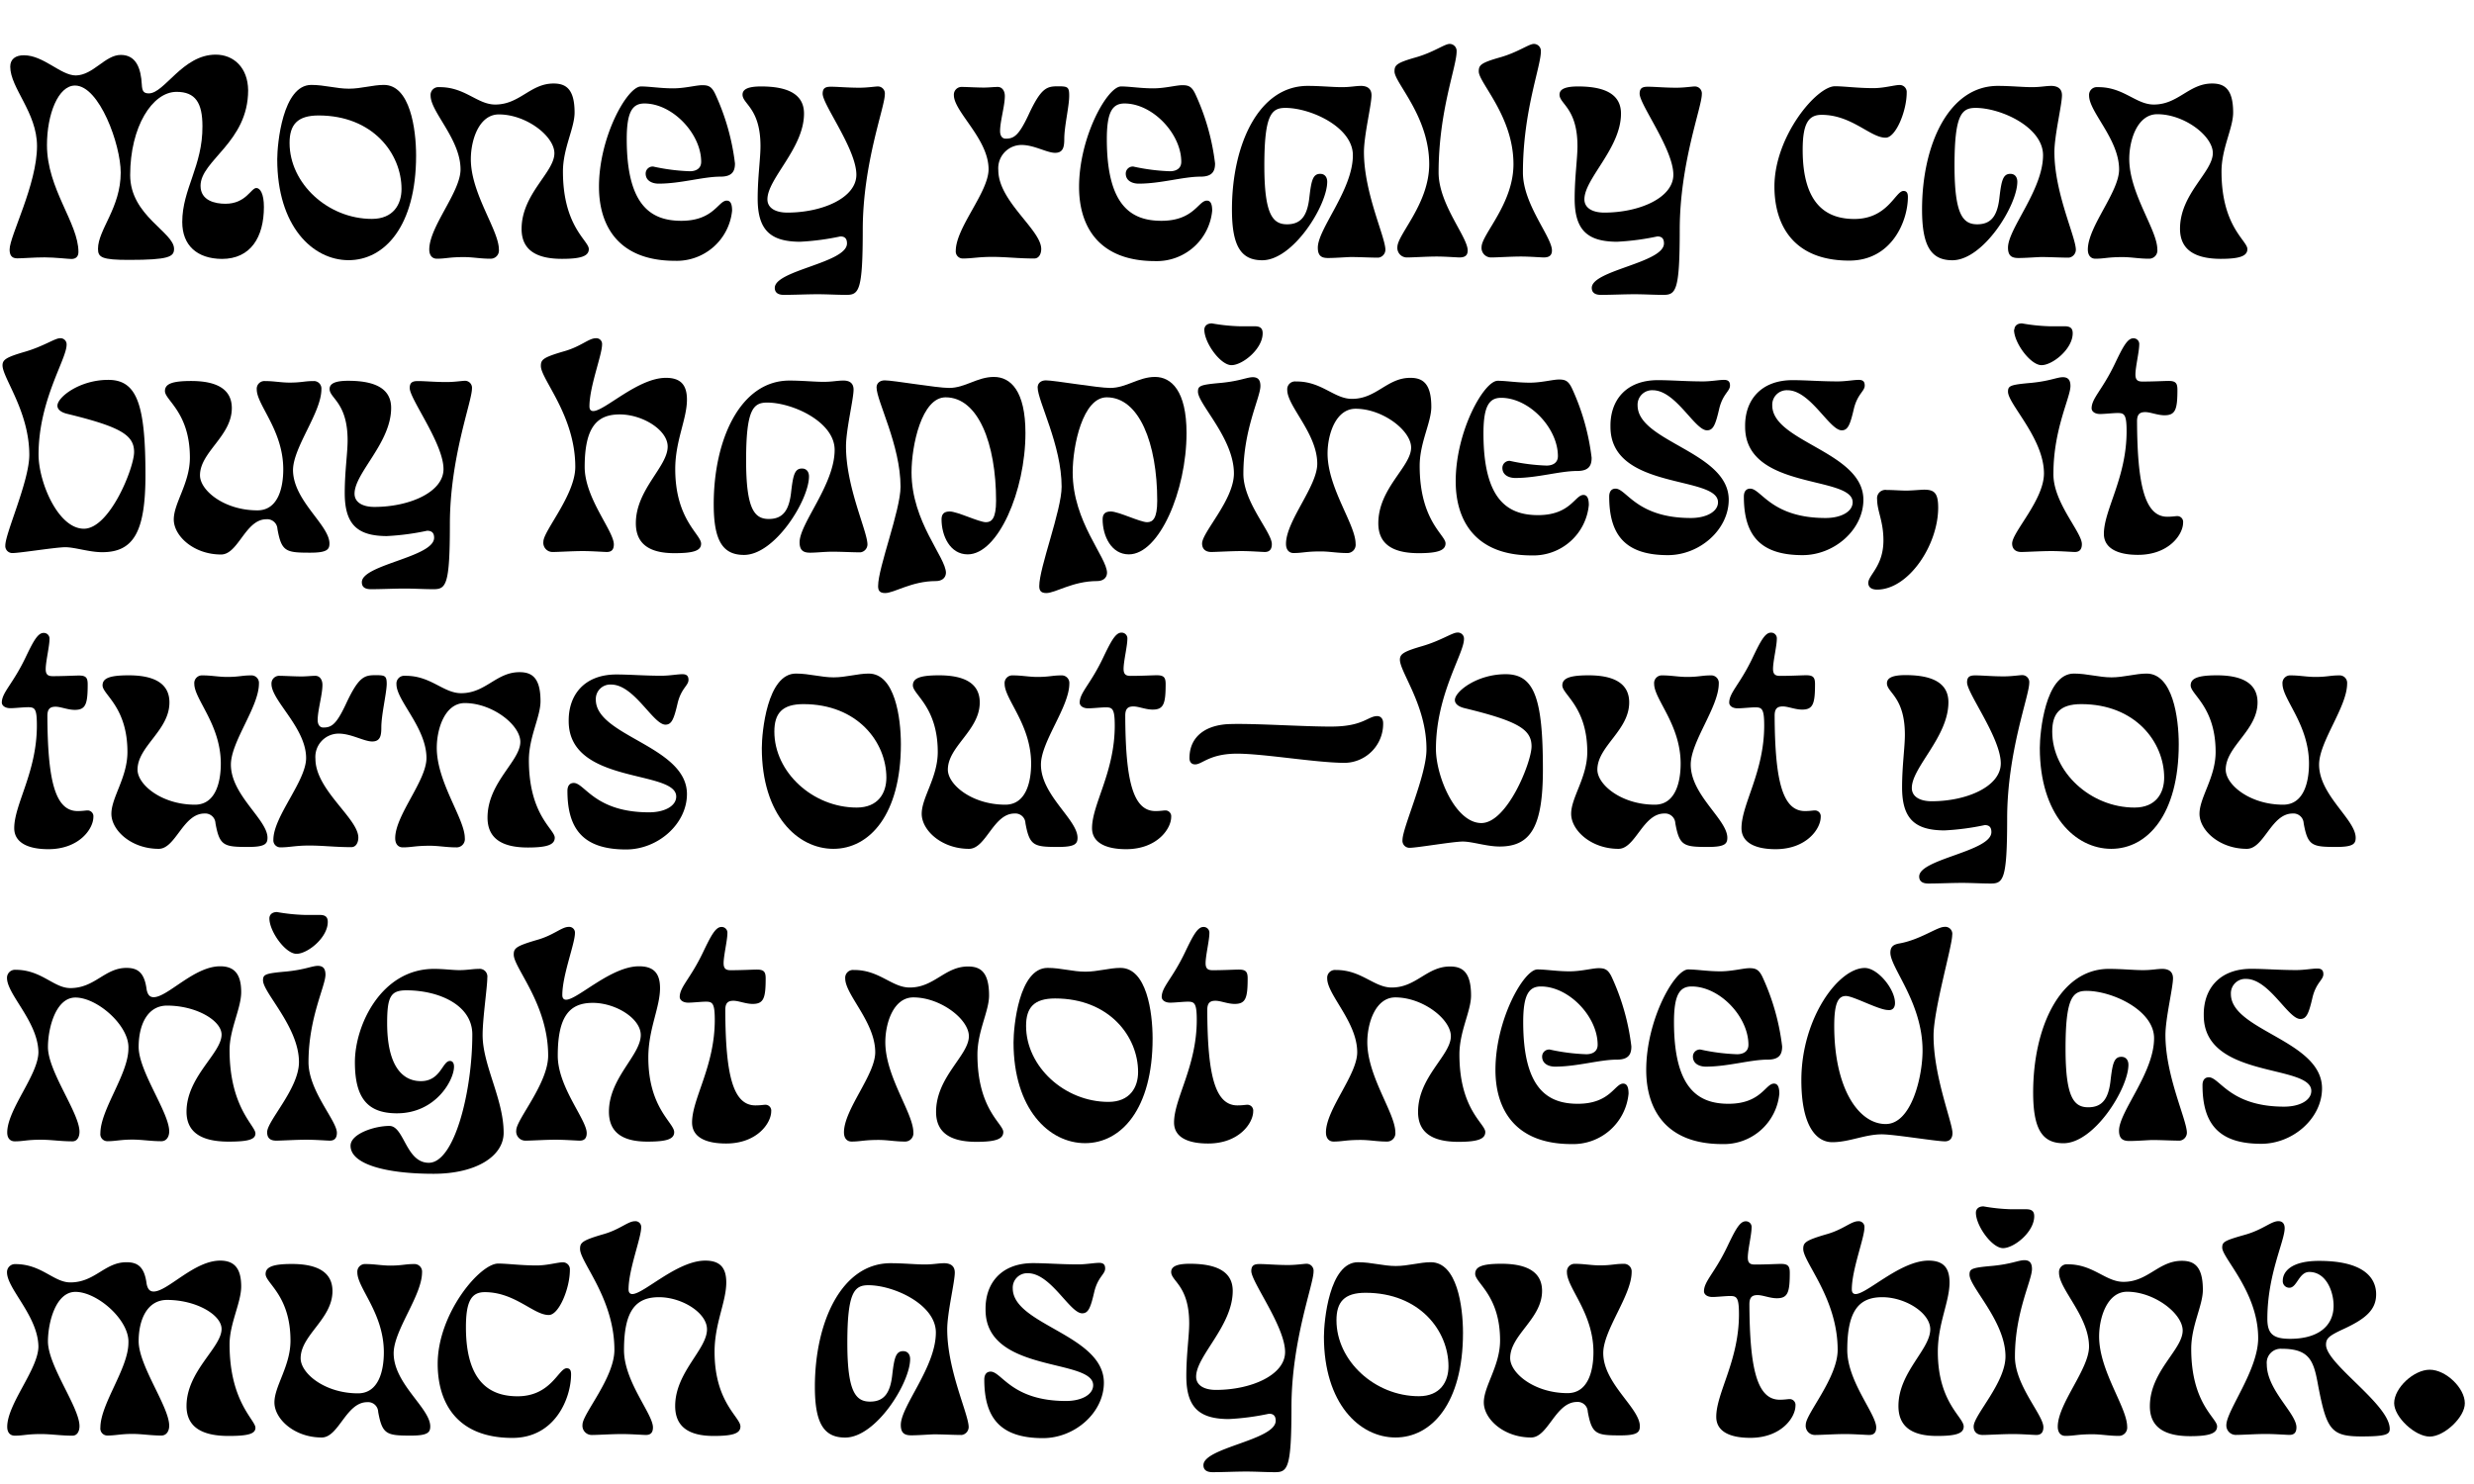 <?xml version="1.0" encoding="UTF-8"?>
<svg preserveAspectRatio="xMidYMid slice" width="1000px" height="600px" xmlns="http://www.w3.org/2000/svg" viewBox="0 0 352.94 211.93">
  <title>Artboard 8</title>
  <path d="M17.23,7.92c2.21,0,2.88,1.94,3,4.23.05.9.23,1.26,1,1.26,2.25,0,4.81-5.53,9.54-5.53,2.56,0,4.59,1.84,4.63,5.08,0,7.43-6.79,10-6.79,13.64,0,2.11,2.07,2.56,3.55,2.56,2.93,0,3.65-2.25,4.41-2.25.54,0,1.08.81,1.08,2.7,0,4.32-1.89,7.42-6,7.42C28.12,37,26,35.1,26,31.77c0-4.72,2.92-8,2.88-13.68,0-3.33-1-4.9-3.69-4.9-3.47,0-6.62,5-6.62,11.88,0,5.8,6.26,8.14,6.26,10.52,0,1.13-.72,1.58-6.44,1.58-3.87,0-4.41-.36-4.41-1.58,0-2.74,3.24-5.84,3.24-10.88,0-4-3.05-12.42-6.52-12.42-2.39,0-4,4.09-4,8.5,0,6.26,4.49,11.12,4.49,15.25,0,.64-.36,1-1,1-.45,0-2.34-.23-3.83-.23s-3.1.14-3.91.14-1.08-.49-1.08-1.26c0-1.93,3.91-9.27,3.91-14.76,0-4.81-3.82-8.28-3.82-11.34,0-1.08.77-1.62,1.94-1.62,2.83,0,5.26,2.88,7.42,2.88C13.32,10.8,15,7.92,17.23,7.92Z"></path>
  <path d="M49.77,12.74c1.75,0,3.42-.54,5-.54,3.73,0,4.59,6.3,4.59,10.08,0,10.08-4.5,14.93-9.63,14.93S39.55,32.36,39.55,22.82c0-2.21.77-10.62,4.86-10.62C46.3,12.2,48,12.74,49.77,12.74Zm-4.32,3.82c-3.06,0-4.14,1.35-4.14,3.92,0,5.8,5.49,10.84,11.74,10.84,3.06,0,4.23-2.07,4.23-4.27C57.28,22,53.19,16.56,45.45,16.56Z"></path>
  <path d="M70.65,15c3.51,0,5-3,8.32-3,1.71,0,3,.72,3,4.14,0,2.25-1.66,5.09-1.66,8.42,0,7.87,3.69,9.85,3.69,11.06,0,1-1.08,1.4-3.83,1.4-3.78,0-5.76-1.35-5.76-4.27,0-5,4.68-8.06,4.68-10.8,0-2.43-4-5.54-7.92-5.54-2.83,0-4,3.65-4,6.39,0,4.91,4,10.13,4,12.87A1.18,1.18,0,0,1,69.93,37c-1.4,0-2.48-.23-3.74-.23-2.16,0-2.56.23-3.87.23-.63,0-1.08-.45-1.08-1.31,0-3.28,4.46-8.19,4.46-11.43,0-4.32-4.27-8.19-4.27-10.53a1.11,1.11,0,0,1,1.21-1.21C66.33,12.47,68.08,15,70.65,15Z"></path>
  <path d="M91.44,12.42c1.26,0,2.74.27,4.59.27,1.66,0,3.28-.45,4.14-.45s1.35.14,1.89,1.31a32.94,32.94,0,0,1,2.79,9.85c0,1.08-.36,1.89-2.07,1.89-2.48,0-5.67,1-8.82,1-.9,0-1.85-.4-1.85-1.44a1,1,0,0,1,1.08-1,28.42,28.42,0,0,0,5.22.67c.77,0,1.62-.31,1.62-1.35,0-4-4.09-8.32-8.1-8.32-1.75,0-2.52,1.26-2.52,5.08,0,9.5,3.47,11.66,7.79,11.66,4.63,0,5.26-2.88,6.48-2.88.54,0,.76.49.76,1.44A7.94,7.94,0,0,1,96.3,37.3c-8.19,0-10.85-5.12-10.85-10.57C85.45,19.58,89.5,12.42,91.44,12.42Z"></path>
  <path d="M108.09,28.44c0-3.06.4-5.71.4-7.51,0-5.4-2.56-6-2.56-7.34,0-.76.76-1.17,2.65-1.17,4,0,6.12,1.22,6.12,3.87,0,4.95-5.22,9.27-5.22,12.24,0,1.22,1.13,1.89,2.84,1.89,5,0,9.85-2.11,9.85-5.4,0-3.64-4.81-10-4.81-11.56,0-.81.4-1,1.17-1,1,0,2.38.14,4.09.14,1.13,0,2.25-.18,2.61-.18a1,1,0,0,1,1,1.12c0,1.85-3.15,9.86-3.15,19.35,0,8.68-.54,9.27-2.34,9.27-1.35,0-2.7-.09-4.09-.09-1.58,0-3.29.09-4.82.09-.94,0-1.3-.41-1.3-1,0-2.52,10.3-3.56,10.3-6.34,0-.59-.22-1-.94-1a36.06,36.06,0,0,1-5.76.76C109.93,34.56,108.09,32.94,108.09,28.44Z"></path>
  <path d="M151.83,19.89c0,1.13-.14,2-1.31,2s-3-1.12-4.77-1.12a3.32,3.32,0,0,0-3.33,3.6c0,4.45,6.12,8.5,6.12,11.24,0,.68-.31,1.36-1,1.36-2.29,0-4-.23-6-.23s-2.84.23-4.19.23a1,1,0,0,1-1-1.09c0-3.32,4.68-8.36,4.68-11.65,0-4.32-4.95-8.19-4.95-10.57a1.1,1.1,0,0,1,1.17-1.17c.58,0,2.11.09,3.1.09.72,0,1.44-.09,2-.09s1,.49,1,1.3c0,1.4-.68,3.6-.68,5,0,.63.27,1.08.81,1.08,1.17,0,1.85-.45,3.2-3.29,1.84-4,2.65-4.18,4.27-4.18,1.35,0,1.58.09,1.58,1.3C152.55,15.17,151.83,18.09,151.83,19.89Z"></path>
  <path d="M159.93,12.42c1.26,0,2.74.27,4.59.27,1.66,0,3.28-.45,4.14-.45s1.35.14,1.89,1.31a32.94,32.94,0,0,1,2.79,9.85c0,1.08-.36,1.89-2.07,1.89-2.48,0-5.67,1-8.82,1-.9,0-1.85-.4-1.85-1.44a1,1,0,0,1,1.08-1,28.42,28.42,0,0,0,5.22.67c.77,0,1.62-.31,1.62-1.35,0-4-4.09-8.32-8.1-8.32-1.75,0-2.52,1.26-2.52,5.08,0,9.5,3.47,11.66,7.79,11.66,4.63,0,5.26-2.88,6.48-2.88.54,0,.76.49.76,1.44a7.94,7.94,0,0,1-8.14,7.19c-8.19,0-10.85-5.12-10.85-10.57C153.94,19.58,158,12.42,159.93,12.42Z"></path>
  <path d="M195.66,13.68c0,1.35-1.08,5.72-1.08,8.1,0,5.85,3.06,12.11,3.06,13.95a1.15,1.15,0,0,1-1,1.12c-1.22,0-2.66-.09-4-.09-1.12.05-2.25.14-3.19.14S188,36.58,188,35.42c0-2.7,5-8.24,5-13.19,0-4-6-6.75-9.63-6.75-2,0-3,1-3,8.24,0,6.93,1.17,8.37,3.24,8.37s2.93-1.31,3.2-4c.27-2.25.49-3.2,1.53-3.2.67,0,1,.5,1,1.13,0,3.37-4.86,11.2-9.27,11.2-3.06,0-4.32-2.07-4.32-7.24,0-9.27,3.82-17.64,10.8-17.64,1.8,0,3.55.18,4.86.18s1.93-.18,2.83-.18C195.34,12.38,195.66,13,195.66,13.68Z"></path>
  <path d="M209.38,35.82c0,.72-.4,1-1.17,1-.36,0-2-.13-3.24-.13-1.48,0-3.33.13-4.18.13a1.36,1.36,0,0,1-1.44-1.48c0-1.8,4.54-6.16,4.54-11.83,0-6.84-4.95-11.61-4.95-13.23,0-.9.27-1.22,3-2,2.56-.72,4.14-1.93,4.86-1.93a1,1,0,0,1,1,1.08c0,2.2-2.57,8.5-2.57,17.28C205.24,29.25,209.38,33.89,209.38,35.82Z"></path>
  <path d="M221.4,35.82c0,.72-.41,1-1.17,1-.36,0-2-.13-3.24-.13-1.49,0-3.33.13-4.19.13a1.36,1.36,0,0,1-1.44-1.48c0-1.8,4.55-6.16,4.55-11.83,0-6.84-4.95-11.61-4.95-13.23,0-.9.27-1.22,3-2,2.57-.72,4.14-1.93,4.86-1.93a1,1,0,0,1,1,1.08c0,2.2-2.56,8.5-2.56,17.28C217.26,29.25,221.4,33.89,221.4,35.82Z"></path>
  <path d="M224.64,28.44c0-3.06.4-5.71.4-7.51,0-5.4-2.56-6-2.56-7.34,0-.76.76-1.17,2.65-1.17,4,0,6.12,1.22,6.12,3.87,0,4.95-5.22,9.27-5.22,12.24,0,1.22,1.13,1.89,2.84,1.89,5,0,9.85-2.11,9.85-5.4,0-3.64-4.81-10-4.81-11.56,0-.81.4-1,1.17-1,1,0,2.38.14,4.09.14,1.13,0,2.25-.18,2.61-.18a1,1,0,0,1,1,1.12c0,1.85-3.15,9.86-3.15,19.35,0,8.68-.54,9.27-2.34,9.27-1.35,0-2.7-.09-4.09-.09-1.58,0-3.29.09-4.82.09-.94,0-1.3-.41-1.3-1,0-2.52,10.3-3.56,10.3-6.34,0-.59-.22-1-.94-1a36.06,36.06,0,0,1-5.76.76C226.48,34.56,224.64,32.94,224.64,28.44Z"></path>
  <path d="M259.87,16.47c-1.89,0-2.7,1.26-2.7,5,0,8,3.6,9.86,7.38,9.86,4.77,0,5.85-4,7-4,.44,0,.63.27.63.86,0,3.37-2.25,9.08-8.37,9.08-8,0-10.67-5.12-10.67-10.57,0-7.15,6-14.31,8.64-14.31,1.31,0,3.2.27,5.49.27,1.53,0,3-.45,3.74-.45a1,1,0,0,1,1,1.08c0,2.66-1.57,6.44-3,6.44C266.85,19.76,264.19,16.47,259.87,16.47Z"></path>
  <path d="M294.16,13.68c0,1.35-1.08,5.72-1.08,8.1,0,5.85,3.06,12.11,3.06,13.95a1.15,1.15,0,0,1-1,1.12c-1.22,0-2.65-.09-4-.09-1.13.05-2.25.14-3.2.14s-1.48-.32-1.48-1.48c0-2.7,5-8.24,5-13.19,0-4-6-6.75-9.63-6.75-2,0-3,1-3,8.24,0,6.93,1.17,8.37,3.24,8.37s2.92-1.31,3.19-4c.27-2.25.5-3.2,1.53-3.2.68,0,1,.5,1,1.13,0,3.37-4.86,11.2-9.27,11.2-3.06,0-4.32-2.07-4.32-7.24,0-9.27,3.83-17.64,10.8-17.64,1.8,0,3.56.18,4.86.18s1.94-.18,2.83-.18C293.84,12.38,294.16,13,294.16,13.68Z"></path>
  <path d="M307.26,15c3.51,0,5-3,8.32-3,1.71,0,3,.72,3,4.14,0,2.25-1.66,5.09-1.66,8.42,0,7.87,3.69,9.85,3.69,11.06,0,1-1.08,1.4-3.83,1.4C313,37,311,35.64,311,32.72c0-5,4.68-8.06,4.68-10.8,0-2.43-4.05-5.54-7.92-5.54-2.83,0-4,3.65-4,6.39,0,4.91,4,10.13,4,12.87A1.18,1.18,0,0,1,306.54,37c-1.4,0-2.48-.23-3.74-.23-2.16,0-2.56.23-3.87.23-.63,0-1.08-.45-1.08-1.31,0-3.28,4.46-8.19,4.46-11.43,0-4.32-4.28-8.19-4.28-10.53a1.11,1.11,0,0,1,1.22-1.21C302.94,12.47,304.69,15,307.26,15Z"></path>
  <path d="M.36,52.22c0-.81.54-1.17,3.19-1.94s4.28-1.93,5-1.93a.87.87,0,0,1,.95.94c0,2.07-4,7.92-4,15.66,0,3.92,2.78,10.58,6.47,10.58s7.16-8.69,7.16-10.94c0-2.43-1.94-3.6-9.49-5.44-1-.23-1.45-.68-1.45-1.17,0-1.22,3.16-3.69,7.25-3.69s5.31,3.46,5.31,13.59c0,8.05-1.67,11-6.17,11-1.84,0-3.91-.71-5.26-.71S2.84,79,1.84,79A1,1,0,0,1,.76,77.91c0-1.75,3.42-9.18,3.42-12.91C4.18,58.79.36,54,.36,52.22Z"></path>
  <path d="M31.54,79.21c-3.91,0-6.75-2.65-6.75-5s2.3-5.18,2.3-8.82c0-6.44-3.56-8.19-3.56-9.5,0-1,.95-1.44,3.74-1.44,3.73,0,5.8,1.22,5.8,3.87,0,4-4.54,6.26-4.54,9.59,0,2.16,3.46,5,8.19,5,3,0,3.69-3.33,3.69-5.85,0-5.58-3.78-9.18-3.78-11.39a1.1,1.1,0,0,1,1.17-1.21c1.3,0,2.29.22,3.51.22,1.71,0,2.11-.22,3.42-.22a1.07,1.07,0,0,1,1.12,1.17c0,3.33-4.05,8.28-4.05,11.56C41.85,71.57,47,75,47,77.64c0,.86-.36,1.31-2.74,1.31-3.47,0-4.1-.14-4.68-3.38A1.46,1.46,0,0,0,38,74.18C35,74.18,34,79.21,31.54,79.21Z"></path>
  <path d="M49.18,70.44c0-3.06.41-5.71.41-7.51,0-5.4-2.57-6-2.57-7.34,0-.76.77-1.17,2.66-1.17,4,0,6.12,1.22,6.12,3.87,0,5-5.22,9.27-5.22,12.24,0,1.22,1.12,1.89,2.83,1.89,5,0,9.86-2.11,9.86-5.4,0-3.64-4.82-10-4.82-11.56,0-.81.41-1,1.17-1,1,0,2.39.14,4.1.14,1.12,0,2.25-.18,2.61-.18a1,1,0,0,1,1,1.12c0,1.85-3.15,9.86-3.15,19.35,0,8.68-.54,9.27-2.34,9.27-1.35,0-2.7-.09-4.1-.09-1.57,0-3.28.09-4.81.09-1,0-1.31-.41-1.31-1,0-2.52,10.31-3.56,10.31-6.34,0-.59-.23-1-1-1a35.87,35.87,0,0,1-5.76.76C51,76.56,49.18,74.94,49.18,70.44Z"></path>
  <path d="M87.57,77.77c0,.77-.36,1.08-1,1.08-.41,0-2.12-.13-3.42-.13-1.53,0-3.38.13-4.28.13a1.31,1.31,0,0,1-1.35-1.48c0-1.53,4.55-6.66,4.55-10.66,0-7.34-4.91-12.51-4.91-14.4,0-.9.27-1.22,3.38-2.12,2.34-.67,3.46-1.84,4.45-1.84a.82.82,0,0,1,.9.9c0,1.48-1.8,6-1.8,8.82,0,.49.23.67.54.67C86.26,58.74,91,54,95,54c2,0,3,.9,3,3.11,0,2.79-1.67,5.85-1.67,9.9,0,7.24,3.69,9.31,3.69,10.66,0,1-1.08,1.35-3.82,1.35-3.6,0-5.49-1.35-5.49-4.27,0-4.82,4.54-8.06,4.54-10.94,0-2.38-3.6-4.59-6.84-4.59s-5,1.8-5,7.52C83.43,71.21,87.57,75.84,87.57,77.77Z"></path>
  <path d="M121.77,55.68c0,1.35-1.08,5.72-1.08,8.1,0,5.85,3.06,12.11,3.06,14a1.15,1.15,0,0,1-1,1.12c-1.22,0-2.66-.09-4-.09-1.12,0-2.25.14-3.19.14s-1.49-.32-1.49-1.48c0-2.7,5-8.24,5-13.19,0-4-6-6.75-9.63-6.75-2,0-3,1-3,8.24,0,6.93,1.17,8.37,3.24,8.37s2.93-1.31,3.2-4c.27-2.25.49-3.2,1.53-3.2.67,0,1,.5,1,1.13,0,3.37-4.86,11.2-9.27,11.2-3.06,0-4.32-2.07-4.32-7.24,0-9.27,3.82-17.64,10.8-17.64,1.8,0,3.55.18,4.86.18s1.93-.18,2.83-.18C121.45,54.38,121.77,55,121.77,55.68Z"></path>
  <path d="M133.51,83c-3.46,0-5.94,1.71-7.24,1.71-.86,0-1-.45-1-1,0-2.66,3.2-10.8,3.2-14.17,0-5.94-3.42-12.24-3.42-14.18,0-.58.45-1,1.17-1,1.26,0,7.38,1.08,9.18,1.08,2.29,0,4-1.57,6.39-1.57s4.5,2,4.5,8c0,8.28-3.92,17.32-8.24,17.32-2.52,0-3.73-2.65-3.73-5,0-.76.36-1.12,1.17-1.12,1.08,0,4.18,1.53,5.17,1.53.81,0,1.44-.54,1.44-3.06,0-8.19-2.56-14.76-7.2-14.76-3.42,0-4.86,6.88-4.86,10.71,0,7.06,4.91,12.1,4.91,14.35C134.91,82.63,134.28,83,133.51,83Z"></path>
  <path d="M156.51,83c-3.47,0-5.94,1.71-7.25,1.71-.85,0-1-.45-1-1,0-2.66,3.19-10.8,3.19-14.17,0-5.94-3.42-12.24-3.42-14.18,0-.58.45-1,1.17-1,1.26,0,7.38,1.08,9.18,1.08,2.3,0,4.05-1.57,6.39-1.57s4.5,2,4.5,8c0,8.28-3.91,17.32-8.23,17.32-2.52,0-3.74-2.65-3.74-5,0-.76.36-1.12,1.17-1.12,1.08,0,4.19,1.53,5.18,1.53.81,0,1.44-.54,1.44-3.06,0-8.19-2.57-14.76-7.2-14.76-3.42,0-4.86,6.88-4.86,10.71,0,7.06,4.9,12.1,4.9,14.35C157.9,82.63,157.27,83,156.51,83Z"></path>
  <path d="M181.44,77.73c0,.77-.36,1.12-1,1.12-.4,0-2-.13-3.33-.13-1.57,0-3.55.13-4.32.13s-1.3-.4-1.3-1.21c0-1.62,4.54-6.21,4.54-10,0-5-5.13-9.9-5.13-11.66,0-.85.32-1,3.29-1.26,2.74-.27,3.69-.81,4.54-.81s1.08.54,1.08,1.26c0,1.62-2.43,6.17-2.43,12.47C177.34,71.75,181.44,76,181.44,77.73Zm-9.63-30.6c0-.45.31-.9,1.08-.9a26.65,26.65,0,0,0,3.91.41c.95,0,1.67,0,2.16,0,.81,0,1.17.27,1.17,1,0,2.25-2.88,4.55-4.45,4.55S171.81,49,171.81,47.13Z"></path>
  <path d="M192.87,57c3.51,0,5-3,8.32-3,1.71,0,3,.72,3,4.14,0,2.25-1.66,5.09-1.66,8.42,0,7.87,3.69,9.85,3.69,11.06,0,1-1.08,1.4-3.83,1.4-3.78,0-5.76-1.35-5.76-4.27,0-5,4.68-8.06,4.68-10.8,0-2.43-4.05-5.54-7.92-5.54-2.83,0-4,3.65-4,6.39,0,4.91,4,10.13,4,12.87A1.18,1.18,0,0,1,192.15,79c-1.4,0-2.48-.23-3.74-.23-2.16,0-2.56.23-3.87.23-.63,0-1.08-.45-1.08-1.31,0-3.28,4.46-8.19,4.46-11.43,0-4.32-4.28-8.19-4.28-10.53a1.11,1.11,0,0,1,1.22-1.21C188.55,54.47,190.3,57,192.87,57Z"></path>
  <path d="M213.66,54.42c1.26,0,2.74.27,4.59.27,1.66,0,3.28-.45,4.14-.45s1.35.14,1.89,1.31a32.85,32.85,0,0,1,2.78,9.85c0,1.08-.35,1.89-2.06,1.89-2.48,0-5.67,1-8.82,1-.9,0-1.85-.4-1.85-1.44a1,1,0,0,1,1.08-1,28.42,28.42,0,0,0,5.22.67c.77,0,1.62-.31,1.62-1.35,0-4-4.09-8.32-8.1-8.32-1.75,0-2.52,1.26-2.52,5.08,0,9.5,3.47,11.66,7.79,11.66,4.63,0,5.26-2.88,6.47-2.88.54,0,.77.49.77,1.44a7.94,7.94,0,0,1-8.14,7.19c-8.19,0-10.85-5.12-10.85-10.57C207.67,61.58,211.72,54.42,213.66,54.42Z"></path>
  <path d="M236.51,54.33c1.9,0,4.05.18,6.44.18,1.13,0,2.3-.22,3-.22s.85.36.85.81c0,.81-1,1.17-1.52,3.24-.54,2.34-.86,3.15-1.76,3.15-1.75,0-4.45-5.72-7.74-5.72a2.06,2.06,0,0,0-2.16,2.16c0,5.22,13,6.62,13,13.46,0,4.27-4.14,7.91-8.68,7.91-6.12,0-8.37-2.92-8.37-8.36,0-.81.4-1.13.9-1.13,1.57,0,3,4.19,10.75,4.19,2.2,0,3.87-.9,3.87-2.25,0-3.87-15.34-1.67-15.34-10.76C229.68,57.17,232,54.33,236.51,54.33Z"></path>
  <path d="M255.73,54.33c1.89,0,4,.18,6.44.18,1.12,0,2.29-.22,3-.22s.85.36.85.81c0,.81-1,1.17-1.53,3.24-.54,2.34-.86,3.15-1.75,3.15-1.76,0-4.46-5.72-7.74-5.72a2.07,2.07,0,0,0-2.17,2.16c0,5.22,13,6.62,13,13.46,0,4.27-4.13,7.91-8.68,7.91-6.12,0-8.37-2.92-8.37-8.36,0-.81.41-1.13.9-1.13,1.58,0,3,4.19,10.76,4.19,2.2,0,3.86-.9,3.86-2.25,0-3.87-15.34-1.67-15.34-10.76C248.89,57.17,251.23,54.33,255.73,54.33Z"></path>
  <path d="M266.53,83.26c0-1.12,2.16-2.38,2.16-6.07,0-2.74-.9-4.18-.9-5.85A1.19,1.19,0,0,1,269.14,70c.95,0,2,.09,2.79.09s2.12-.13,2.57-.13c1.43,0,2,.45,2,2.56,0,5.35-4.23,11.7-8.73,11.7C266.94,84.21,266.53,83.85,266.53,83.26Z"></path>
  <path d="M297,77.73c0,.77-.36,1.12-1,1.12-.4,0-2-.13-3.33-.13-1.57,0-3.55.13-4.32.13s-1.3-.4-1.3-1.21c0-1.62,4.54-6.21,4.54-10,0-5-5.13-9.9-5.13-11.66,0-.85.32-1,3.29-1.26,2.74-.27,3.69-.81,4.54-.81s1.08.54,1.08,1.26c0,1.62-2.43,6.17-2.43,12.47C292.85,71.75,297,76,297,77.73Zm-9.63-30.6c0-.45.32-.9,1.08-.9a26.65,26.65,0,0,0,3.91.41c.95,0,1.67,0,2.16,0,.81,0,1.17.27,1.17,1,0,2.25-2.88,4.55-4.45,4.55S287.32,49,287.32,47.13Z"></path>
  <path d="M309.19,73.82c.76,0,1.12-.09,1.44-.09a.83.83,0,0,1,.81.94c0,1.66-2,4.59-6.44,4.59-3,0-4.86-1-4.86-3,0-3.42,3.24-8,3.24-14.63,0-2.38-.31-2.61-1.26-2.61-.63,0-1.89.14-2.52.14-.81,0-1.21-.41-1.21-.81,0-1.44,1.53-2.61,3.33-6.39,1.08-2.25,1.75-3.6,2.61-3.6a.81.81,0,0,1,.85.9c0,1-.54,3.19-.54,4.27,0,.81.36,1,1,1,1.62,0,3.15-.09,3.73-.09,1,0,1.26.31,1.26,1.26,0,2.79-.27,3.64-1.84,3.64-1,0-2-.45-2.75-.45s-1.17.27-1.17,1.31C304.91,69.36,306,73.82,309.19,73.82Z"></path>
  <path d="M11.07,115.82c.77,0,1.12-.09,1.44-.09a.83.83,0,0,1,.81.94c0,1.66-2,4.59-6.43,4.59-3,0-4.86-1-4.86-3,0-3.42,3.23-8,3.23-14.63C5.26,101.24,5,101,4,101c-.63,0-1.89.14-2.52.14-.81,0-1.22-.41-1.22-.81C.27,98.9,1.8,97.73,3.6,94c1.08-2.25,1.75-3.6,2.61-3.6a.81.81,0,0,1,.85.9c0,1-.54,3.19-.54,4.27,0,.81.37,1,1,1,1.62,0,3.15-.09,3.74-.09,1,0,1.25.31,1.25,1.26,0,2.79-.27,3.64-1.84,3.64-1,0-2-.45-2.74-.45s-1.17.27-1.17,1.31C6.8,111.36,7.83,115.82,11.07,115.82Z"></path>
  <path d="M22.64,121.21c-3.92,0-6.75-2.65-6.75-5s2.29-5.18,2.29-8.82c0-6.44-3.55-8.19-3.55-9.5,0-1,.94-1.44,3.73-1.44,3.73,0,5.81,1.22,5.81,3.87,0,4-4.55,6.26-4.55,9.59,0,2.16,3.47,5,8.19,5,3,0,3.69-3.33,3.69-5.85,0-5.58-3.78-9.18-3.78-11.39a1.1,1.1,0,0,1,1.17-1.21c1.3,0,2.29.22,3.51.22,1.71,0,2.11-.22,3.42-.22a1.07,1.07,0,0,1,1.12,1.17c0,3.33-4,8.28-4,11.56,0,4.37,5.22,7.83,5.22,10.44,0,.86-.36,1.31-2.74,1.31-3.47,0-4.1-.14-4.68-3.38a1.46,1.46,0,0,0-1.58-1.39C26.1,116.18,25.06,121.21,22.64,121.21Z"></path>
  <path d="M54.4,103.89c0,1.13-.13,2-1.3,2s-3-1.12-4.77-1.12a3.32,3.32,0,0,0-3.33,3.6c0,4.45,6.12,8.5,6.12,11.24,0,.68-.32,1.36-1,1.36-2.29,0-4-.23-6-.23S41.31,121,40,121a1,1,0,0,1-1-1.09c0-3.32,4.67-8.36,4.67-11.65,0-4.32-4.94-8.19-4.94-10.57a1.1,1.1,0,0,1,1.17-1.17c.58,0,2.11.09,3.1.09.72,0,1.44-.09,2-.09s1,.49,1,1.3c0,1.4-.68,3.6-.68,5,0,.63.27,1.08.81,1.08,1.17,0,1.85-.45,3.19-3.29,1.85-4,2.66-4.18,4.28-4.18,1.35,0,1.57.09,1.57,1.3C55.12,99.17,54.4,102.09,54.4,103.89Z"></path>
  <path d="M65.79,99c3.51,0,5-3,8.32-3,1.71,0,3,.72,3,4.14,0,2.25-1.66,5.09-1.66,8.42,0,7.87,3.69,9.85,3.69,11.06,0,1-1.08,1.4-3.83,1.4-3.78,0-5.76-1.35-5.76-4.27,0-5,4.68-8.06,4.68-10.8,0-2.43-4-5.54-7.92-5.54-2.83,0-4,3.65-4,6.39,0,4.91,4,10.13,4,12.87A1.18,1.18,0,0,1,65.07,121c-1.4,0-2.48-.23-3.74-.23-2.16,0-2.56.23-3.87.23-.63,0-1.08-.45-1.08-1.31,0-3.28,4.46-8.19,4.46-11.43,0-4.32-4.28-8.19-4.28-10.53a1.11,1.11,0,0,1,1.22-1.21C61.47,96.47,63.22,99,65.79,99Z"></path>
  <path d="M87.93,96.33c1.89,0,4,.18,6.43.18,1.13,0,2.3-.22,3-.22s.86.36.86.81c0,.81-1,1.17-1.53,3.24-.54,2.34-.86,3.15-1.76,3.15-1.75,0-4.45-5.72-7.74-5.72A2.06,2.06,0,0,0,85,99.93c0,5.22,13,6.62,13,13.46,0,4.27-4.14,7.91-8.68,7.91-6.12,0-8.37-2.92-8.37-8.36,0-.81.4-1.13.9-1.13,1.57,0,3,4.19,10.75,4.19,2.21,0,3.87-.9,3.87-2.25,0-3.87-15.34-1.67-15.34-10.76C81.09,99.17,83.43,96.33,87.93,96.33Z"></path>
  <path d="M118.93,96.74c1.76,0,3.42-.54,5-.54,3.74,0,4.59,6.3,4.59,10.08,0,10.08-4.5,14.93-9.63,14.93s-10.21-4.85-10.21-14.39c0-2.21.76-10.62,4.86-10.62C115.47,96.2,117.13,96.74,118.93,96.74Zm-4.32,3.82c-3.06,0-4.14,1.35-4.14,3.92,0,5.8,5.49,10.84,11.75,10.84,3.06,0,4.23-2.07,4.23-4.27C126.45,106,122.35,100.56,114.61,100.56Z"></path>
  <path d="M138.24,121.21c-3.92,0-6.75-2.65-6.75-5s2.29-5.18,2.29-8.82c0-6.44-3.55-8.19-3.55-9.5,0-1,.94-1.44,3.73-1.44,3.74,0,5.81,1.22,5.81,3.87,0,4-4.55,6.26-4.55,9.59,0,2.16,3.47,5,8.19,5,3,0,3.69-3.33,3.69-5.85,0-5.58-3.78-9.18-3.78-11.39a1.1,1.1,0,0,1,1.17-1.21c1.31,0,2.3.22,3.51.22,1.71,0,2.12-.22,3.42-.22a1.08,1.08,0,0,1,1.13,1.17c0,3.33-4.05,8.28-4.05,11.56,0,4.37,5.22,7.83,5.22,10.44,0,.86-.36,1.31-2.75,1.31-3.46,0-4.09-.14-4.68-3.38a1.44,1.44,0,0,0-1.57-1.39C141.7,116.18,140.67,121.21,138.24,121.21Z"></path>
  <path d="M164.83,115.82c.77,0,1.13-.09,1.44-.09a.83.83,0,0,1,.81.94c0,1.66-2,4.59-6.43,4.59-3,0-4.86-1-4.86-3,0-3.42,3.24-8,3.24-14.63,0-2.38-.32-2.61-1.26-2.61-.63,0-1.89.14-2.52.14-.81,0-1.22-.41-1.22-.81,0-1.44,1.53-2.61,3.33-6.39,1.08-2.25,1.76-3.6,2.61-3.6a.82.82,0,0,1,.86.9c0,1-.54,3.19-.54,4.27,0,.81.36,1,1,1,1.62,0,3.15-.09,3.74-.09,1,0,1.26.31,1.26,1.26,0,2.79-.27,3.64-1.85,3.64-1,0-2-.45-2.74-.45s-1.17.27-1.17,1.31C160.56,111.36,161.59,115.82,164.83,115.82Z"></path>
  <path d="M175.68,103.4c3.64-.09,10.75.4,14.49.36,4.32-.05,5-1.49,6.3-1.49.49,0,.85.36.85,1a5.57,5.57,0,0,1-5.44,5.67c-4.1,0-11.79-1.35-15.57-1.31s-4.82,1.53-5.81,1.53c-.54,0-.81-.36-.81-.9C169.69,105.2,172,103.44,175.68,103.4Z"></path>
  <path d="M199.71,94.22c0-.81.54-1.17,3.19-1.94s4.28-1.93,5-1.93a.87.87,0,0,1,.95.94c0,2.07-4,7.92-4,15.66,0,3.92,2.79,10.58,6.48,10.58s7.16-8.69,7.16-10.94c0-2.43-1.94-3.6-9.5-5.44-1-.23-1.44-.68-1.44-1.17,0-1.22,3.15-3.69,7.25-3.69s5.31,3.46,5.31,13.59c0,8.05-1.67,11-6.17,11-1.84,0-3.91-.71-5.26-.71s-6.53.89-7.52.89a1,1,0,0,1-1.08-1.12c0-1.75,3.42-9.18,3.42-12.91C203.53,100.79,199.71,96,199.71,94.22Z"></path>
  <path d="M230.89,121.21c-3.91,0-6.75-2.65-6.75-5s2.3-5.18,2.3-8.82c0-6.44-3.56-8.19-3.56-9.5,0-1,1-1.44,3.74-1.44,3.73,0,5.8,1.22,5.8,3.87,0,4-4.54,6.26-4.54,9.59,0,2.16,3.46,5,8.19,5,3,0,3.69-3.33,3.69-5.85,0-5.58-3.78-9.18-3.78-11.39a1.1,1.1,0,0,1,1.17-1.21c1.3,0,2.29.22,3.51.22,1.71,0,2.11-.22,3.42-.22a1.07,1.07,0,0,1,1.12,1.17c0,3.33-4,8.28-4,11.56,0,4.37,5.22,7.83,5.22,10.44,0,.86-.36,1.31-2.74,1.31-3.47,0-4.1-.14-4.68-3.38a1.46,1.46,0,0,0-1.58-1.39C234.36,116.18,233.32,121.21,230.89,121.21Z"></path>
  <path d="M257.49,115.82c.76,0,1.12-.09,1.44-.09a.83.83,0,0,1,.81.94c0,1.66-2,4.59-6.44,4.59-3,0-4.86-1-4.86-3,0-3.42,3.24-8,3.24-14.63,0-2.38-.31-2.61-1.26-2.61-.63,0-1.89.14-2.52.14-.81,0-1.21-.41-1.21-.81,0-1.44,1.53-2.61,3.33-6.39,1.08-2.25,1.75-3.6,2.61-3.6a.81.81,0,0,1,.85.9c0,1-.54,3.19-.54,4.27,0,.81.36,1,1,1,1.62,0,3.15-.09,3.73-.09,1,0,1.26.31,1.26,1.26,0,2.79-.27,3.64-1.84,3.64-1,0-2-.45-2.75-.45s-1.17.27-1.17,1.31C253.21,111.36,254.25,115.82,257.49,115.82Z"></path>
  <path d="M271.35,112.44c0-3.06.4-5.71.4-7.51,0-5.4-2.56-6-2.56-7.34,0-.76.76-1.17,2.65-1.17,4,0,6.12,1.22,6.12,3.87,0,4.95-5.22,9.27-5.22,12.24,0,1.22,1.13,1.89,2.84,1.89,5,0,9.85-2.11,9.85-5.4,0-3.64-4.81-10-4.81-11.56,0-.81.4-1,1.17-1,1,0,2.38.14,4.09.14,1.13,0,2.25-.18,2.61-.18a1,1,0,0,1,1,1.12c0,1.85-3.15,9.86-3.15,19.35,0,8.68-.54,9.27-2.34,9.27-1.35,0-2.7-.09-4.09-.09-1.58,0-3.29.09-4.82.09-.94,0-1.3-.41-1.3-1,0-2.52,10.3-3.56,10.3-6.34,0-.59-.22-1-.94-1a36.06,36.06,0,0,1-5.76.76C273.19,118.56,271.35,116.94,271.35,112.44Z"></path>
  <path d="M301.23,96.74c1.75,0,3.42-.54,5-.54,3.73,0,4.59,6.3,4.59,10.08,0,10.08-4.5,14.93-9.63,14.93S291,116.36,291,106.82c0-2.21.77-10.62,4.86-10.62C297.76,96.2,299.43,96.74,301.23,96.74Zm-4.32,3.82c-3.06,0-4.14,1.35-4.14,3.92,0,5.8,5.49,10.84,11.74,10.84,3.06,0,4.23-2.07,4.23-4.27C308.74,106,304.65,100.56,296.91,100.56Z"></path>
  <path d="M320.53,121.21c-3.91,0-6.75-2.65-6.75-5s2.3-5.18,2.3-8.82c0-6.44-3.56-8.19-3.56-9.5,0-1,1-1.44,3.74-1.44,3.73,0,5.8,1.22,5.8,3.87,0,4-4.54,6.26-4.54,9.59,0,2.16,3.46,5,8.19,5,3,0,3.69-3.33,3.69-5.85,0-5.58-3.78-9.18-3.78-11.39a1.1,1.1,0,0,1,1.17-1.21c1.3,0,2.29.22,3.51.22,1.71,0,2.11-.22,3.42-.22a1.07,1.07,0,0,1,1.12,1.17c0,3.33-4,8.28-4,11.56,0,4.37,5.22,7.83,5.22,10.44,0,.86-.36,1.31-2.74,1.31-3.47,0-4.1-.14-4.68-3.38a1.46,1.46,0,0,0-1.58-1.39C324,116.18,323,121.21,320.53,121.21Z"></path>
  <path d="M10.76,142.43c-2.84,0-3.92,4.45-3.92,7.06,0,3.51,4.5,9.41,4.5,12.1,0,.72-.32,1.36-1,1.36-1.71,0-3-.23-4.5-.23-2.07,0-2.47.23-3.73.23-.63,0-1.08-.41-1.08-1.26,0-3.29,4.45-8.24,4.45-11.48C5.4,145.85,1,142,1,139.64a1.14,1.14,0,0,1,1.21-1.17c3.73,0,5.44,2.61,7.83,2.61,3.51,0,4.9-2.88,8-2.88,1.58,0,2.57.63,2.88,3.1.14.68.41,1.08,1,1.08,2,0,5.76-4.41,9.49-4.41,2,0,3,1.08,3,3.69,0,2.3-1.66,5.31-1.66,8.24,0,8.23,3.69,10.8,3.69,11.92,0,.86-1,1.17-3.83,1.17-3.91,0-6-1.35-6-4.27,0-5,5-8.33,5-11,0-2-3.6-4.14-7.78-4.14-2.84,0-4.05,2.83-4.05,5.89,0,3.51,4.36,9.36,4.36,12.06,0,.72-.36,1.4-1.12,1.4-1.53,0-2.75-.23-4.14-.23-1.67,0-2.39.23-3.56.23a1,1,0,0,1-1-1.13c0-3.37,4-8.46,4-12.1C18.49,146.48,13.9,142.43,10.76,142.43Z"></path>
  <path d="M48.06,161.73c0,.77-.36,1.12-1,1.12-.4,0-2-.13-3.33-.13-1.57,0-3.55.13-4.31.13-.91,0-1.31-.4-1.31-1.21,0-1.62,4.54-6.21,4.54-10,0-5-5.13-9.9-5.13-11.66,0-.85.32-1,3.29-1.26,2.74-.27,3.69-.81,4.54-.81s1.08.54,1.08,1.26c0,1.62-2.42,6.17-2.42,12.47C44,155.75,48.06,160,48.06,161.73Zm-9.63-30.6c0-.45.32-.9,1.08-.9a26.87,26.87,0,0,0,3.92.41c.94,0,1.66,0,2.16,0,.8,0,1.17.27,1.17,1,0,2.25-2.88,4.55-4.46,4.55S38.43,133,38.43,131.13Z"></path>
  <path d="M69.52,139.59c0,1.35-.67,5.81-.67,8.19,0,4.32,3,9.14,3,13.95,0,3.33-3.91,5.85-10,5.85-6.75,0-11.84-1.35-11.84-4,0-1.71,3.42-2.83,5.54-2.83s2.34,5.26,5.62,5.26c3.69,0,6.21-10.26,6.21-18.31,0-4.28-4.9-6.3-9.4-6.3-2.25,0-2.75.9-2.75,4.68,0,5.85,2,8.28,4.82,8.28s3.06-2.88,4.14-2.88c.49,0,.58.49.58.81,0,1.93-2.61,6.66-8.14,6.66-4.18,0-6-2.16-6-7.29,0-5.31,3.78-13.32,11.29-13.32,1.35,0,2.66.18,3.6.18,1.13,0,1.94-.18,2.79-.18A1.1,1.1,0,0,1,69.52,139.59Z"></path>
  <path d="M83.7,161.77c0,.77-.36,1.08-1,1.08-.41,0-2.12-.13-3.42-.13-1.53,0-3.38.13-4.28.13a1.31,1.31,0,0,1-1.35-1.48c0-1.53,4.55-6.66,4.55-10.66,0-7.34-4.91-12.51-4.91-14.4,0-.9.27-1.22,3.38-2.12,2.34-.67,3.46-1.84,4.45-1.84a.82.82,0,0,1,.9.9c0,1.48-1.8,6-1.8,8.82,0,.49.23.67.54.67,1.62,0,6.39-4.77,10.4-4.77,2,0,3,.9,3,3.11,0,2.79-1.67,5.85-1.67,9.9,0,7.24,3.69,9.31,3.69,10.66,0,1-1.08,1.35-3.82,1.35-3.6,0-5.49-1.35-5.49-4.27,0-4.82,4.54-8.06,4.54-10.94,0-2.38-3.6-4.59-6.84-4.59s-5,1.8-5,7.52C79.56,155.21,83.7,159.84,83.7,161.77Z"></path>
  <path d="M107.77,157.82c.77,0,1.13-.09,1.44-.09a.83.83,0,0,1,.81.94c0,1.66-2,4.59-6.43,4.59-3,0-4.86-.95-4.86-3,0-3.42,3.24-8,3.24-14.63,0-2.38-.32-2.61-1.26-2.61-.63,0-1.89.14-2.52.14-.81,0-1.22-.41-1.22-.81,0-1.44,1.53-2.61,3.33-6.39,1.08-2.25,1.76-3.6,2.61-3.6a.82.82,0,0,1,.86.9c0,1-.54,3.19-.54,4.27,0,.81.36,1,1,1,1.62,0,3.15-.09,3.74-.09,1,0,1.26.31,1.26,1.26,0,2.79-.27,3.64-1.85,3.64-1,0-2-.45-2.74-.45s-1.17.27-1.17,1.31C103.5,153.36,104.53,157.82,107.77,157.82Z"></path>
  <path d="M129.78,141c3.51,0,5-3,8.32-3,1.71,0,3,.72,3,4.14,0,2.25-1.66,5.09-1.66,8.42,0,7.87,3.69,9.85,3.69,11.06,0,1-1.08,1.4-3.83,1.4-3.78,0-5.76-1.35-5.76-4.27,0-5,4.68-8.06,4.68-10.8,0-2.43-4.05-5.54-7.92-5.54-2.83,0-4,3.65-4,6.39,0,4.91,4,10.13,4,12.87a1.18,1.18,0,0,1-1.21,1.31c-1.4,0-2.48-.23-3.74-.23-2.16,0-2.56.23-3.87.23-.63,0-1.08-.45-1.08-1.31,0-3.28,4.46-8.19,4.46-11.43,0-4.32-4.28-8.19-4.28-10.53a1.11,1.11,0,0,1,1.22-1.21C125.46,138.47,127.21,141,129.78,141Z"></path>
  <path d="M154.84,138.74c1.76,0,3.42-.54,5-.54,3.74,0,4.59,6.3,4.59,10.08,0,10.08-4.5,14.93-9.63,14.93s-10.21-4.85-10.21-14.39c0-2.21.76-10.62,4.86-10.62C151.38,138.2,153,138.74,154.84,138.74Zm-4.32,3.82c-3.06,0-4.14,1.35-4.14,3.92,0,5.8,5.49,10.84,11.75,10.84,3.06,0,4.23-2.07,4.23-4.27C162.36,148,158.26,142.56,150.52,142.56Z"></path>
  <path d="M176.53,157.82c.77,0,1.13-.09,1.44-.09a.83.83,0,0,1,.81.94c0,1.66-2,4.59-6.43,4.59-3,0-4.86-.95-4.86-3,0-3.42,3.24-8,3.24-14.63,0-2.38-.32-2.61-1.26-2.61-.63,0-1.89.14-2.52.14-.81,0-1.22-.41-1.22-.81,0-1.44,1.53-2.61,3.33-6.39,1.08-2.25,1.76-3.6,2.61-3.6a.82.82,0,0,1,.86.9c0,1-.54,3.19-.54,4.27,0,.81.36,1,1,1,1.62,0,3.15-.09,3.74-.09,1,0,1.26.31,1.26,1.26,0,2.79-.27,3.64-1.85,3.64-1,0-2-.45-2.74-.45s-1.17.27-1.17,1.31C172.26,153.36,173.29,157.82,176.53,157.82Z"></path>
  <path d="M198.54,141c3.51,0,5-3,8.32-3,1.71,0,3,.72,3,4.14,0,2.25-1.66,5.09-1.66,8.42,0,7.87,3.69,9.85,3.69,11.06,0,1-1.08,1.4-3.83,1.4-3.78,0-5.76-1.35-5.76-4.27,0-5,4.68-8.06,4.68-10.8,0-2.43-4-5.54-7.92-5.54-2.83,0-4,3.65-4,6.39,0,4.91,4,10.13,4,12.87a1.18,1.18,0,0,1-1.21,1.31c-1.4,0-2.48-.23-3.74-.23-2.16,0-2.56.23-3.87.23-.63,0-1.08-.45-1.08-1.31,0-3.28,4.46-8.19,4.46-11.43,0-4.32-4.28-8.19-4.28-10.53a1.11,1.11,0,0,1,1.22-1.21C194.22,138.47,196,141,198.54,141Z"></path>
  <path d="M219.33,138.42c1.26,0,2.74.27,4.59.27,1.66,0,3.28-.45,4.13-.45s1.36.14,1.9,1.31a32.85,32.85,0,0,1,2.78,9.85c0,1.08-.35,1.89-2.06,1.89-2.48,0-5.67,1-8.83,1-.89,0-1.84-.4-1.84-1.44a1,1,0,0,1,1.08-1,28.42,28.42,0,0,0,5.22.67c.77,0,1.62-.31,1.62-1.35,0-4-4.09-8.32-8.1-8.32-1.75,0-2.52,1.26-2.52,5.08,0,9.5,3.47,11.66,7.79,11.66,4.63,0,5.26-2.88,6.47-2.88.54,0,.77.49.77,1.44a7.94,7.94,0,0,1-8.14,7.19c-8.19,0-10.85-5.12-10.85-10.57C213.34,145.58,217.39,138.42,219.33,138.42Z"></path>
  <path d="M240.84,138.42c1.25,0,2.74.27,4.59.27,1.66,0,3.28-.45,4.13-.45s1.36.14,1.9,1.31a32.85,32.85,0,0,1,2.78,9.85c0,1.08-.35,1.89-2.06,1.89-2.48,0-5.67,1-8.83,1-.89,0-1.84-.4-1.84-1.44a1,1,0,0,1,1.08-1,28.42,28.42,0,0,0,5.22.67c.77,0,1.62-.31,1.62-1.35,0-4-4.09-8.32-8.1-8.32-1.75,0-2.52,1.26-2.52,5.08,0,9.5,3.47,11.66,7.78,11.66,4.64,0,5.27-2.88,6.48-2.88.54,0,.77.49.77,1.44a7.94,7.94,0,0,1-8.14,7.19c-8.19,0-10.85-5.12-10.85-10.57C234.85,145.58,238.9,138.42,240.84,138.42Z"></path>
  <path d="M270.85,134.73c3-.49,5.49-2.38,6.52-2.38a1,1,0,0,1,1.13,1.17c0,1.57-2.66,10.62-2.66,14.35,0,5.85,2.7,12.38,2.7,13.9,0,.73-.36,1.18-1.08,1.18-1.26,0-7.24-1-9-1-2.43,0-4.64,1.12-7.07,1.12-2.25,0-4.41-2.25-4.41-8.86,0-8.78,5.27-16,9.05-16,1.84,0,4.31,3,4.31,5,0,.72-.4,1.08-1,1-1.3,0-4.94-2-6-2s-1.67.9-1.67,4.27c0,8.91,3.47,14,7.34,14,3.68,0,5.26-6.75,5.26-10.49,0-6.84-4.59-11.79-4.59-13.95C269.68,135.09,270.22,134.87,270.85,134.73Z"></path>
  <path d="M310,139.68c0,1.35-1.08,5.72-1.08,8.1,0,5.85,3.06,12.11,3.06,13.95a1.15,1.15,0,0,1-1,1.12c-1.22,0-2.66-.09-4-.09-1.12.05-2.25.14-3.19.14s-1.49-.32-1.49-1.48c0-2.7,5-8.24,5-13.19,0-4-6-6.75-9.63-6.75-2,0-3,1-3,8.24,0,6.93,1.17,8.37,3.24,8.37s2.93-1.31,3.2-4c.27-2.25.49-3.2,1.53-3.2.67,0,1,.5,1,1.13,0,3.37-4.86,11.2-9.27,11.2-3.06,0-4.32-2.07-4.32-7.24,0-9.27,3.82-17.64,10.8-17.64,1.8,0,3.55.18,4.86.18s1.93-.18,2.83-.18C309.68,138.38,310,139,310,139.68Z"></path>
  <path d="M321.16,138.33c1.89,0,4,.18,6.43.18,1.13,0,2.3-.22,3-.22s.86.36.86.81c0,.81-1,1.17-1.53,3.24-.54,2.34-.86,3.15-1.76,3.15-1.75,0-4.45-5.72-7.74-5.72a2.06,2.06,0,0,0-2.16,2.16c0,5.22,13,6.62,13,13.46,0,4.27-4.14,7.91-8.68,7.91-6.12,0-8.37-2.92-8.37-8.36,0-.81.4-1.13.9-1.13,1.57,0,3,4.19,10.75,4.19,2.21,0,3.87-.9,3.87-2.25,0-3.87-15.34-1.67-15.34-10.76C314.32,141.17,316.66,138.33,321.16,138.33Z"></path>
  <path d="M10.76,184.43c-2.84,0-3.92,4.45-3.92,7.06,0,3.51,4.5,9.41,4.5,12.1,0,.72-.32,1.36-1,1.36-1.71,0-3-.23-4.5-.23-2.07,0-2.47.23-3.73.23-.63,0-1.08-.41-1.08-1.26,0-3.29,4.45-8.24,4.45-11.48C5.4,187.85,1,184,1,181.64a1.14,1.14,0,0,1,1.21-1.17c3.73,0,5.44,2.61,7.83,2.61,3.51,0,4.9-2.88,8-2.88,1.58,0,2.57.63,2.88,3.1.14.68.41,1.08,1,1.08,2,0,5.76-4.41,9.49-4.41,2,0,3,1.08,3,3.69,0,2.3-1.66,5.31-1.66,8.24,0,8.23,3.69,10.8,3.69,11.92,0,.86-1,1.17-3.83,1.17-3.91,0-6-1.35-6-4.27,0-5,5-8.33,5-11,0-2-3.6-4.14-7.78-4.14-2.84,0-4.05,2.83-4.05,5.89,0,3.51,4.36,9.36,4.36,12.06,0,.72-.36,1.4-1.12,1.4-1.53,0-2.75-.23-4.14-.23-1.67,0-2.39.23-3.56.23a1,1,0,0,1-1-1.13c0-3.37,4-8.46,4-12.1C18.49,188.48,13.9,184.43,10.76,184.43Z"></path>
  <path d="M45.9,205.21c-3.92,0-6.75-2.65-6.75-5s2.29-5.18,2.29-8.82c0-6.44-3.55-8.19-3.55-9.5,0-1,1-1.44,3.74-1.44,3.73,0,5.8,1.22,5.8,3.87,0,4-4.54,6.26-4.54,9.59,0,2.16,3.46,5,8.18,5,3,0,3.69-3.33,3.69-5.85,0-5.58-3.78-9.18-3.78-11.39a1.1,1.1,0,0,1,1.17-1.21c1.31,0,2.3.22,3.51.22,1.71,0,2.12-.22,3.42-.22a1.08,1.08,0,0,1,1.13,1.17c0,3.33-4.05,8.28-4.05,11.56,0,4.37,5.22,7.83,5.22,10.44,0,.86-.36,1.31-2.75,1.31-3.46,0-4.09-.14-4.68-3.38a1.44,1.44,0,0,0-1.57-1.39C49.36,200.18,48.33,205.21,45.9,205.21Z"></path>
  <path d="M69.16,184.47c-1.89,0-2.69,1.26-2.69,5,0,8,3.59,9.86,7.37,9.86,4.77,0,5.85-4,7-4,.45,0,.63.27.63.86,0,3.37-2.25,9.08-8.37,9.08-8,0-10.66-5.12-10.66-10.57,0-7.15,6-14.31,8.63-14.31,1.31,0,3.2.27,5.49.27,1.53,0,3-.45,3.74-.45a1,1,0,0,1,1,1.08c0,2.66-1.57,6.44-3,6.44C76.14,187.76,73.48,184.47,69.16,184.47Z"></path>
  <path d="M93.15,203.77c0,.77-.36,1.08-1,1.08-.41,0-2.11-.13-3.42-.13-1.53,0-3.38.13-4.27.13a1.32,1.32,0,0,1-1.36-1.48c0-1.53,4.55-6.66,4.55-10.66,0-7.34-4.9-12.51-4.9-14.4,0-.9.26-1.22,3.37-2.12,2.34-.67,3.46-1.84,4.45-1.84a.82.82,0,0,1,.9.9c0,1.48-1.8,6-1.8,8.82,0,.49.23.67.54.67,1.62,0,6.39-4.77,10.4-4.77,2,0,3,.9,3,3.11,0,2.79-1.67,5.85-1.67,9.9,0,7.24,3.69,9.31,3.69,10.66,0,1-1.08,1.35-3.82,1.35-3.6,0-5.49-1.35-5.49-4.27,0-4.82,4.54-8.06,4.54-10.94,0-2.38-3.6-4.59-6.84-4.59s-5,1.8-5,7.52C89,197.21,93.15,201.84,93.15,203.77Z"></path>
  <path d="M136.21,181.68c0,1.35-1.08,5.72-1.08,8.1,0,5.85,3.06,12.11,3.06,13.95a1.15,1.15,0,0,1-1,1.12c-1.21,0-2.65-.09-4-.09-1.13.05-2.25.14-3.2.14s-1.48-.32-1.48-1.48c0-2.7,5-8.24,5-13.19,0-4-6-6.75-9.63-6.75-2,0-3,1-3,8.24,0,6.93,1.17,8.37,3.24,8.37s2.92-1.31,3.19-4c.27-2.25.5-3.2,1.53-3.2.68,0,1,.5,1,1.13,0,3.37-4.86,11.2-9.27,11.2-3.06,0-4.32-2.07-4.32-7.24,0-9.27,3.83-17.64,10.8-17.64,1.8,0,3.56.18,4.86.18s1.94-.18,2.84-.18C135.9,180.38,136.21,181,136.21,181.68Z"></path>
  <path d="M147.37,180.33c1.89,0,4,.18,6.44.18,1.12,0,2.29-.22,3-.22s.85.36.85.81c0,.81-1,1.17-1.53,3.24-.54,2.34-.85,3.15-1.75,3.15-1.76,0-4.46-5.72-7.74-5.72a2.06,2.06,0,0,0-2.16,2.16c0,5.22,13,6.62,13,13.46,0,4.27-4.14,7.91-8.69,7.91-6.12,0-8.37-2.92-8.37-8.36,0-.81.41-1.13.9-1.13,1.58,0,3,4.19,10.76,4.19,2.2,0,3.87-.9,3.87-2.25,0-3.87-15.35-1.67-15.35-10.76C140.53,183.17,142.87,180.33,147.37,180.33Z"></path>
  <path d="M169.24,196.44c0-3.06.41-5.71.41-7.51,0-5.4-2.57-6-2.57-7.34,0-.76.77-1.17,2.66-1.17,4,0,6.12,1.22,6.12,3.87,0,5-5.22,9.27-5.22,12.24,0,1.22,1.12,1.89,2.83,1.89,5,0,9.86-2.11,9.86-5.4,0-3.64-4.82-10-4.82-11.56,0-.81.41-1,1.17-1,1,0,2.39.14,4.1.14,1.12,0,2.25-.18,2.61-.18a1,1,0,0,1,1,1.12c0,1.85-3.15,9.86-3.15,19.35,0,8.68-.54,9.27-2.34,9.27-1.35,0-2.7-.09-4.1-.09-1.57,0-3.28.09-4.81.09-.95,0-1.31-.41-1.31-1,0-2.52,10.31-3.56,10.31-6.34,0-.59-.23-1-.95-1a35.87,35.87,0,0,1-5.76.76C171.09,202.56,169.24,200.94,169.24,196.44Z"></path>
  <path d="M199.12,180.74c1.76,0,3.42-.54,5-.54,3.74,0,4.59,6.3,4.59,10.08,0,10.08-4.5,14.93-9.63,14.93s-10.21-4.85-10.21-14.39c0-2.21.76-10.62,4.86-10.62C195.66,180.2,197.32,180.74,199.12,180.74Zm-4.32,3.82c-3.06,0-4.14,1.35-4.14,3.92,0,5.8,5.49,10.84,11.75,10.84,3.06,0,4.23-2.07,4.23-4.27C206.64,190,202.54,184.56,194.8,184.56Z"></path>
  <path d="M218.43,205.21c-3.92,0-6.75-2.65-6.75-5S214,195,214,191.36c0-6.44-3.55-8.19-3.55-9.5,0-1,.94-1.44,3.73-1.44,3.74,0,5.81,1.22,5.81,3.87,0,4-4.55,6.26-4.55,9.59,0,2.16,3.47,5,8.19,5,3,0,3.69-3.33,3.69-5.85,0-5.58-3.78-9.18-3.78-11.39a1.1,1.1,0,0,1,1.17-1.21c1.31,0,2.3.22,3.51.22,1.71,0,2.12-.22,3.42-.22a1.08,1.08,0,0,1,1.13,1.17c0,3.33-4.05,8.28-4.05,11.56,0,4.37,5.22,7.83,5.22,10.44,0,.86-.36,1.31-2.75,1.31-3.46,0-4.09-.14-4.68-3.38a1.44,1.44,0,0,0-1.57-1.39C221.89,200.18,220.86,205.21,218.43,205.21Z"></path>
  <path d="M253.89,199.82c.76,0,1.12-.09,1.44-.09a.83.83,0,0,1,.81.94c0,1.66-2,4.59-6.44,4.59-3,0-4.86-.95-4.86-3,0-3.42,3.24-8,3.24-14.63,0-2.38-.31-2.61-1.26-2.61-.63,0-1.89.14-2.52.14-.81,0-1.21-.41-1.21-.81,0-1.44,1.53-2.61,3.33-6.39,1.08-2.25,1.75-3.6,2.61-3.6a.81.81,0,0,1,.85.9c0,1-.54,3.19-.54,4.27,0,.81.36,1,1,1,1.62,0,3.15-.09,3.73-.09,1,0,1.26.31,1.26,1.26,0,2.79-.27,3.64-1.84,3.64-1,0-2-.45-2.75-.45s-1.17.27-1.17,1.31C249.61,195.36,250.65,199.82,253.89,199.82Z"></path>
  <path d="M267.66,203.77c0,.77-.36,1.08-1,1.08-.41,0-2.12-.13-3.42-.13-1.53,0-3.38.13-4.28.13a1.31,1.31,0,0,1-1.35-1.48c0-1.53,4.55-6.66,4.55-10.66,0-7.34-4.91-12.51-4.91-14.4,0-.9.27-1.22,3.38-2.12,2.34-.67,3.46-1.84,4.45-1.84a.82.82,0,0,1,.9.9c0,1.48-1.8,6-1.8,8.82,0,.49.23.67.54.67,1.62,0,6.39-4.77,10.4-4.77,2,0,3,.9,3,3.11,0,2.79-1.67,5.85-1.67,9.9,0,7.24,3.69,9.31,3.69,10.66,0,1-1.08,1.35-3.82,1.35-3.6,0-5.49-1.35-5.49-4.27,0-4.82,4.54-8.06,4.54-10.94,0-2.38-3.6-4.59-6.84-4.59s-5,1.8-5,7.52C263.52,197.21,267.66,201.84,267.66,203.77Z"></path>
  <path d="M291.51,203.73c0,.77-.36,1.12-1,1.12-.4,0-2-.13-3.33-.13-1.57,0-3.55.13-4.32.13s-1.3-.4-1.3-1.21c0-1.62,4.54-6.21,4.54-10,0-5-5.13-9.9-5.13-11.66,0-.85.32-1,3.29-1.26,2.74-.27,3.69-.81,4.54-.81s1.08.54,1.08,1.26c0,1.62-2.43,6.17-2.43,12.47C287.41,197.75,291.51,202,291.51,203.73Zm-9.63-30.6c0-.45.31-.9,1.08-.9a26.65,26.65,0,0,0,3.91.41c.95,0,1.67,0,2.16,0,.81,0,1.17.27,1.17,1,0,2.25-2.88,4.55-4.45,4.55S281.88,175,281.88,173.13Z"></path>
  <path d="M302.94,183c3.51,0,5-3,8.32-3,1.71,0,3,.72,3,4.14,0,2.25-1.66,5.09-1.66,8.42,0,7.87,3.69,9.85,3.69,11.06,0,1-1.08,1.4-3.83,1.4-3.78,0-5.76-1.35-5.76-4.27,0-5,4.68-8.06,4.68-10.8,0-2.43-4.05-5.54-7.92-5.54-2.83,0-4,3.65-4,6.39,0,4.91,4,10.13,4,12.87a1.18,1.18,0,0,1-1.21,1.31c-1.4,0-2.48-.23-3.74-.23-2.16,0-2.56.23-3.87.23-.63,0-1.08-.45-1.08-1.31,0-3.28,4.46-8.19,4.46-11.43,0-4.32-4.28-8.19-4.28-10.53a1.11,1.11,0,0,1,1.22-1.21C298.62,180.47,300.37,183,302.94,183Z"></path>
  <path d="M326.7,191.13c4.09,0,6.21-1.89,6.21-4.72,0-2.07-1.08-4.82-3.47-4.82-1.48,0-1.75,2.25-2.83,2.25a.93.93,0,0,1-.95-1c0-1.21,1.08-2.83,5.18-2.83,6.39,0,8.14,2.43,8.14,4.77,0,2.16-1.44,3.46-4.54,4.9-2.16,1-2.61,1.35-2.61,2.3,0,2.74,9.09,8.5,9.09,12,0,.76-.45,1.08-4,1.08-4.36,0-5-.94-6.21-7.24-.63-3.51-1.17-5.27-5.22-5.27a2,2,0,0,0-2.11,2.21c0,3.69,4.23,7,4.23,9,0,.77-.36,1.08-1,1.08-.41,0-2.07-.13-3.38-.13-1.48,0-3.28.13-4.18.13a1.35,1.35,0,0,1-1.44-1.39c0-2.07,4.54-7.83,4.54-12.42,0-6.57-5.13-11.43-5.13-12.91,0-.81.27-1,3.29-1.85,2.52-.72,3.69-1.93,4.72-1.93.68,0,.9.49.9,1,0,1.85-2.47,6.62-2.47,12.92C323.46,190.41,324.27,191.13,326.7,191.13Z"></path>
  <path d="M346.63,205.08c-2.11,0-5.08-2.79-5.08-4.77,0-2.16,2.79-4.77,5.08-4.77s5,2.61,5,4.77C351.67,202.29,348.7,205.08,346.63,205.08Z"></path>
</svg>
